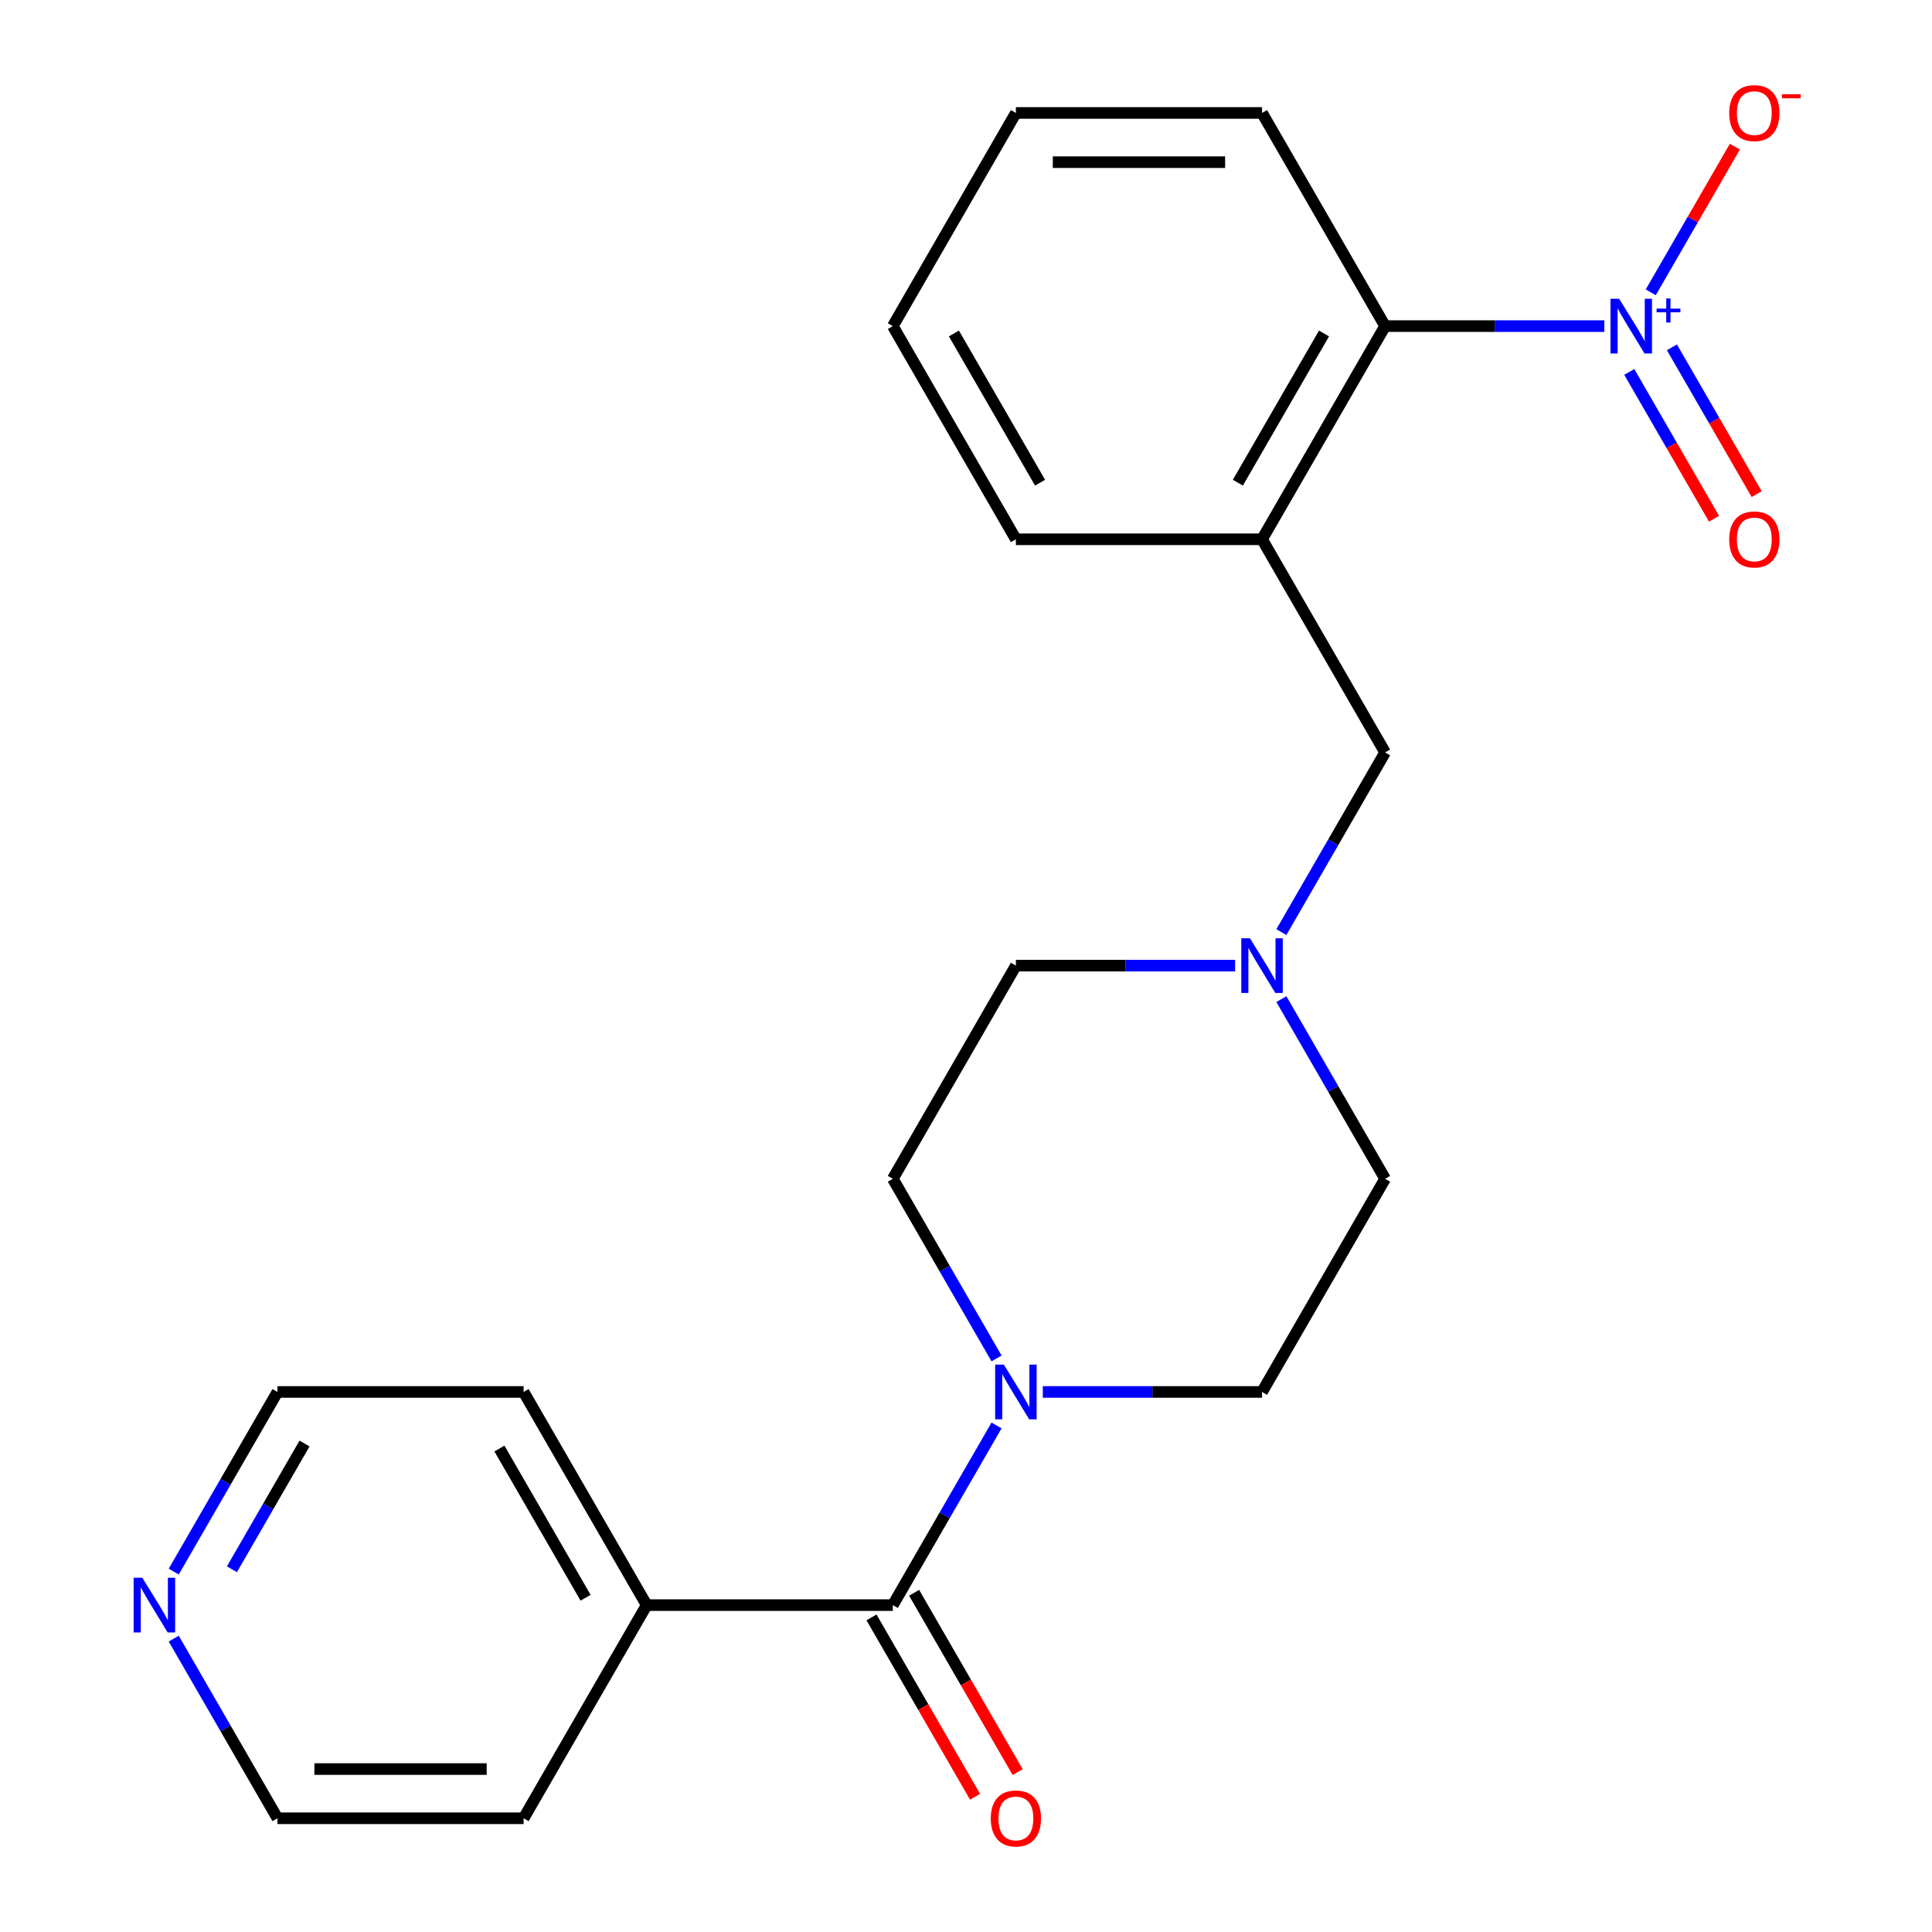 <?xml version='1.0' encoding='iso-8859-1'?>
<svg version='1.1' baseProfile='full'
              xmlns='http://www.w3.org/2000/svg'
                      xmlns:rdkit='http://www.rdkit.org/xml'
                      xmlns:xlink='http://www.w3.org/1999/xlink'
                  xml:space='preserve'
width='1000px' height='1000px' viewBox='0 0 1000 1000'>
<!-- END OF HEADER -->
<rect style='opacity:1.0;fill:#FFFFFF;stroke:none' width='1000' height='1000' x='0' y='0'> </rect>
<path class='bond-3' d='M 830.408,168.797 L 773.669,168.797' style='fill:none;fill-rule:evenodd;stroke:#0000FF;stroke-width:6px;stroke-linecap:butt;stroke-linejoin:miter;stroke-opacity:1' />
<path class='bond-3' d='M 773.669,168.797 L 716.93,168.797' style='fill:none;fill-rule:evenodd;stroke:#000000;stroke-width:6px;stroke-linecap:butt;stroke-linejoin:miter;stroke-opacity:1' />
<path class='bond-6' d='M 854.433,151.303 L 876.199,113.602' style='fill:none;fill-rule:evenodd;stroke:#0000FF;stroke-width:6px;stroke-linecap:butt;stroke-linejoin:miter;stroke-opacity:1' />
<path class='bond-6' d='M 876.199,113.602 L 897.966,75.902' style='fill:none;fill-rule:evenodd;stroke:#FF0000;stroke-width:6px;stroke-linecap:butt;stroke-linejoin:miter;stroke-opacity:1' />
<path class='bond-7' d='M 843.314,192.512 L 865.249,230.504' style='fill:none;fill-rule:evenodd;stroke:#0000FF;stroke-width:6px;stroke-linecap:butt;stroke-linejoin:miter;stroke-opacity:1' />
<path class='bond-7' d='M 865.249,230.504 L 887.184,268.497' style='fill:none;fill-rule:evenodd;stroke:#FF0000;stroke-width:6px;stroke-linecap:butt;stroke-linejoin:miter;stroke-opacity:1' />
<path class='bond-7' d='M 865.381,179.771 L 887.316,217.764' style='fill:none;fill-rule:evenodd;stroke:#0000FF;stroke-width:6px;stroke-linecap:butt;stroke-linejoin:miter;stroke-opacity:1' />
<path class='bond-7' d='M 887.316,217.764 L 909.251,255.757' style='fill:none;fill-rule:evenodd;stroke:#FF0000;stroke-width:6px;stroke-linecap:butt;stroke-linejoin:miter;stroke-opacity:1' />
<path class='bond-0' d='M 462.123,830.804 L 488.967,784.309' style='fill:none;fill-rule:evenodd;stroke:#000000;stroke-width:6px;stroke-linecap:butt;stroke-linejoin:miter;stroke-opacity:1' />
<path class='bond-0' d='M 488.967,784.309 L 515.81,737.814' style='fill:none;fill-rule:evenodd;stroke:#0000FF;stroke-width:6px;stroke-linecap:butt;stroke-linejoin:miter;stroke-opacity:1' />
<path class='bond-8' d='M 451.089,837.174 L 477.887,883.589' style='fill:none;fill-rule:evenodd;stroke:#000000;stroke-width:6px;stroke-linecap:butt;stroke-linejoin:miter;stroke-opacity:1' />
<path class='bond-8' d='M 477.887,883.589 L 504.684,930.003' style='fill:none;fill-rule:evenodd;stroke:#FF0000;stroke-width:6px;stroke-linecap:butt;stroke-linejoin:miter;stroke-opacity:1' />
<path class='bond-8' d='M 473.156,824.434 L 499.954,870.848' style='fill:none;fill-rule:evenodd;stroke:#000000;stroke-width:6px;stroke-linecap:butt;stroke-linejoin:miter;stroke-opacity:1' />
<path class='bond-8' d='M 499.954,870.848 L 526.751,917.263' style='fill:none;fill-rule:evenodd;stroke:#FF0000;stroke-width:6px;stroke-linecap:butt;stroke-linejoin:miter;stroke-opacity:1' />
<path class='bond-11' d='M 462.123,830.804 L 334.72,830.804' style='fill:none;fill-rule:evenodd;stroke:#000000;stroke-width:6px;stroke-linecap:butt;stroke-linejoin:miter;stroke-opacity:1' />
<path class='bond-1' d='M 539.75,720.469 L 596.489,720.469' style='fill:none;fill-rule:evenodd;stroke:#0000FF;stroke-width:6px;stroke-linecap:butt;stroke-linejoin:miter;stroke-opacity:1' />
<path class='bond-1' d='M 596.489,720.469 L 653.228,720.469' style='fill:none;fill-rule:evenodd;stroke:#000000;stroke-width:6px;stroke-linecap:butt;stroke-linejoin:miter;stroke-opacity:1' />
<path class='bond-24' d='M 515.81,703.124 L 488.967,656.629' style='fill:none;fill-rule:evenodd;stroke:#0000FF;stroke-width:6px;stroke-linecap:butt;stroke-linejoin:miter;stroke-opacity:1' />
<path class='bond-24' d='M 488.967,656.629 L 462.123,610.135' style='fill:none;fill-rule:evenodd;stroke:#000000;stroke-width:6px;stroke-linecap:butt;stroke-linejoin:miter;stroke-opacity:1' />
<path class='bond-2' d='M 653.228,279.131 L 716.93,168.797' style='fill:none;fill-rule:evenodd;stroke:#000000;stroke-width:6px;stroke-linecap:butt;stroke-linejoin:miter;stroke-opacity:1' />
<path class='bond-2' d='M 640.716,249.841 L 685.307,172.606' style='fill:none;fill-rule:evenodd;stroke:#000000;stroke-width:6px;stroke-linecap:butt;stroke-linejoin:miter;stroke-opacity:1' />
<path class='bond-5' d='M 653.228,279.131 L 716.93,389.466' style='fill:none;fill-rule:evenodd;stroke:#000000;stroke-width:6px;stroke-linecap:butt;stroke-linejoin:miter;stroke-opacity:1' />
<path class='bond-15' d='M 653.228,279.131 L 525.825,279.131' style='fill:none;fill-rule:evenodd;stroke:#000000;stroke-width:6px;stroke-linecap:butt;stroke-linejoin:miter;stroke-opacity:1' />
<path class='bond-16' d='M 716.93,168.797 L 653.228,58.462' style='fill:none;fill-rule:evenodd;stroke:#000000;stroke-width:6px;stroke-linecap:butt;stroke-linejoin:miter;stroke-opacity:1' />
<path class='bond-4' d='M 663.242,482.455 L 690.086,435.96' style='fill:none;fill-rule:evenodd;stroke:#0000FF;stroke-width:6px;stroke-linecap:butt;stroke-linejoin:miter;stroke-opacity:1' />
<path class='bond-4' d='M 690.086,435.96 L 716.93,389.466' style='fill:none;fill-rule:evenodd;stroke:#000000;stroke-width:6px;stroke-linecap:butt;stroke-linejoin:miter;stroke-opacity:1' />
<path class='bond-13' d='M 639.303,499.8 L 582.564,499.8' style='fill:none;fill-rule:evenodd;stroke:#0000FF;stroke-width:6px;stroke-linecap:butt;stroke-linejoin:miter;stroke-opacity:1' />
<path class='bond-13' d='M 582.564,499.8 L 525.825,499.8' style='fill:none;fill-rule:evenodd;stroke:#000000;stroke-width:6px;stroke-linecap:butt;stroke-linejoin:miter;stroke-opacity:1' />
<path class='bond-14' d='M 663.242,517.145 L 690.086,563.64' style='fill:none;fill-rule:evenodd;stroke:#0000FF;stroke-width:6px;stroke-linecap:butt;stroke-linejoin:miter;stroke-opacity:1' />
<path class='bond-14' d='M 690.086,563.64 L 716.93,610.135' style='fill:none;fill-rule:evenodd;stroke:#000000;stroke-width:6px;stroke-linecap:butt;stroke-linejoin:miter;stroke-opacity:1' />
<path class='bond-9' d='M 653.228,720.469 L 716.93,610.135' style='fill:none;fill-rule:evenodd;stroke:#000000;stroke-width:6px;stroke-linecap:butt;stroke-linejoin:miter;stroke-opacity:1' />
<path class='bond-10' d='M 462.123,610.135 L 525.825,499.8' style='fill:none;fill-rule:evenodd;stroke:#000000;stroke-width:6px;stroke-linecap:butt;stroke-linejoin:miter;stroke-opacity:1' />
<path class='bond-19' d='M 334.72,830.804 L 271.018,941.138' style='fill:none;fill-rule:evenodd;stroke:#000000;stroke-width:6px;stroke-linecap:butt;stroke-linejoin:miter;stroke-opacity:1' />
<path class='bond-20' d='M 334.72,830.804 L 271.018,720.469' style='fill:none;fill-rule:evenodd;stroke:#000000;stroke-width:6px;stroke-linecap:butt;stroke-linejoin:miter;stroke-opacity:1' />
<path class='bond-20' d='M 303.097,826.994 L 258.506,749.76' style='fill:none;fill-rule:evenodd;stroke:#000000;stroke-width:6px;stroke-linecap:butt;stroke-linejoin:miter;stroke-opacity:1' />
<path class='bond-12' d='M 89.927,813.459 L 116.771,766.964' style='fill:none;fill-rule:evenodd;stroke:#0000FF;stroke-width:6px;stroke-linecap:butt;stroke-linejoin:miter;stroke-opacity:1' />
<path class='bond-12' d='M 116.771,766.964 L 143.614,720.469' style='fill:none;fill-rule:evenodd;stroke:#000000;stroke-width:6px;stroke-linecap:butt;stroke-linejoin:miter;stroke-opacity:1' />
<path class='bond-12' d='M 120.047,812.251 L 138.838,779.704' style='fill:none;fill-rule:evenodd;stroke:#0000FF;stroke-width:6px;stroke-linecap:butt;stroke-linejoin:miter;stroke-opacity:1' />
<path class='bond-12' d='M 138.838,779.704 L 157.628,747.158' style='fill:none;fill-rule:evenodd;stroke:#000000;stroke-width:6px;stroke-linecap:butt;stroke-linejoin:miter;stroke-opacity:1' />
<path class='bond-25' d='M 89.927,848.149 L 116.771,894.644' style='fill:none;fill-rule:evenodd;stroke:#0000FF;stroke-width:6px;stroke-linecap:butt;stroke-linejoin:miter;stroke-opacity:1' />
<path class='bond-25' d='M 116.771,894.644 L 143.614,941.138' style='fill:none;fill-rule:evenodd;stroke:#000000;stroke-width:6px;stroke-linecap:butt;stroke-linejoin:miter;stroke-opacity:1' />
<path class='bond-23' d='M 525.825,279.131 L 462.123,168.797' style='fill:none;fill-rule:evenodd;stroke:#000000;stroke-width:6px;stroke-linecap:butt;stroke-linejoin:miter;stroke-opacity:1' />
<path class='bond-23' d='M 538.336,249.841 L 493.745,172.606' style='fill:none;fill-rule:evenodd;stroke:#000000;stroke-width:6px;stroke-linecap:butt;stroke-linejoin:miter;stroke-opacity:1' />
<path class='bond-22' d='M 653.228,58.462 L 525.825,58.462' style='fill:none;fill-rule:evenodd;stroke:#000000;stroke-width:6px;stroke-linecap:butt;stroke-linejoin:miter;stroke-opacity:1' />
<path class='bond-22' d='M 634.117,83.943 L 544.935,83.943' style='fill:none;fill-rule:evenodd;stroke:#000000;stroke-width:6px;stroke-linecap:butt;stroke-linejoin:miter;stroke-opacity:1' />
<path class='bond-17' d='M 143.614,941.138 L 271.018,941.138' style='fill:none;fill-rule:evenodd;stroke:#000000;stroke-width:6px;stroke-linecap:butt;stroke-linejoin:miter;stroke-opacity:1' />
<path class='bond-17' d='M 162.725,915.658 L 251.907,915.658' style='fill:none;fill-rule:evenodd;stroke:#000000;stroke-width:6px;stroke-linecap:butt;stroke-linejoin:miter;stroke-opacity:1' />
<path class='bond-18' d='M 143.614,720.469 L 271.018,720.469' style='fill:none;fill-rule:evenodd;stroke:#000000;stroke-width:6px;stroke-linecap:butt;stroke-linejoin:miter;stroke-opacity:1' />
<path class='bond-21' d='M 462.123,168.797 L 525.825,58.462' style='fill:none;fill-rule:evenodd;stroke:#000000;stroke-width:6px;stroke-linecap:butt;stroke-linejoin:miter;stroke-opacity:1' />
<path  class='atom-0' d='M 838.073 154.637
L 847.353 169.637
Q 848.273 171.117, 849.753 173.797
Q 851.233 176.477, 851.313 176.637
L 851.313 154.637
L 855.073 154.637
L 855.073 182.957
L 851.193 182.957
L 841.233 166.557
Q 840.073 164.637, 838.833 162.437
Q 837.633 160.237, 837.273 159.557
L 837.273 182.957
L 833.593 182.957
L 833.593 154.637
L 838.073 154.637
' fill='#0000FF'/>
<path  class='atom-0' d='M 857.449 159.741
L 862.438 159.741
L 862.438 154.488
L 864.656 154.488
L 864.656 159.741
L 869.778 159.741
L 869.778 161.642
L 864.656 161.642
L 864.656 166.922
L 862.438 166.922
L 862.438 161.642
L 857.449 161.642
L 857.449 159.741
' fill='#0000FF'/>
<path  class='atom-2' d='M 519.565 706.309
L 528.845 721.309
Q 529.765 722.789, 531.245 725.469
Q 532.725 728.149, 532.805 728.309
L 532.805 706.309
L 536.565 706.309
L 536.565 734.629
L 532.685 734.629
L 522.725 718.229
Q 521.565 716.309, 520.325 714.109
Q 519.125 711.909, 518.765 711.229
L 518.765 734.629
L 515.085 734.629
L 515.085 706.309
L 519.565 706.309
' fill='#0000FF'/>
<path  class='atom-5' d='M 646.968 485.64
L 656.248 500.64
Q 657.168 502.12, 658.648 504.8
Q 660.128 507.48, 660.208 507.64
L 660.208 485.64
L 663.968 485.64
L 663.968 513.96
L 660.088 513.96
L 650.128 497.56
Q 648.968 495.64, 647.728 493.44
Q 646.528 491.24, 646.168 490.56
L 646.168 513.96
L 642.488 513.96
L 642.488 485.64
L 646.968 485.64
' fill='#0000FF'/>
<path  class='atom-7' d='M 895.035 58.542
Q 895.035 51.742, 898.395 47.942
Q 901.755 44.142, 908.035 44.142
Q 914.315 44.142, 917.675 47.942
Q 921.035 51.742, 921.035 58.542
Q 921.035 65.422, 917.635 69.342
Q 914.235 73.222, 908.035 73.222
Q 901.795 73.222, 898.395 69.342
Q 895.035 65.462, 895.035 58.542
M 908.035 70.022
Q 912.355 70.022, 914.675 67.142
Q 917.035 64.222, 917.035 58.542
Q 917.035 52.982, 914.675 50.182
Q 912.355 47.342, 908.035 47.342
Q 903.715 47.342, 901.355 50.142
Q 899.035 52.942, 899.035 58.542
Q 899.035 64.262, 901.355 67.142
Q 903.715 70.022, 908.035 70.022
' fill='#FF0000'/>
<path  class='atom-7' d='M 922.355 48.764
L 932.043 48.764
L 932.043 50.876
L 922.355 50.876
L 922.355 48.764
' fill='#FF0000'/>
<path  class='atom-8' d='M 895.035 279.211
Q 895.035 272.411, 898.395 268.611
Q 901.755 264.811, 908.035 264.811
Q 914.315 264.811, 917.675 268.611
Q 921.035 272.411, 921.035 279.211
Q 921.035 286.091, 917.635 290.011
Q 914.235 293.891, 908.035 293.891
Q 901.795 293.891, 898.395 290.011
Q 895.035 286.131, 895.035 279.211
M 908.035 290.691
Q 912.355 290.691, 914.675 287.811
Q 917.035 284.891, 917.035 279.211
Q 917.035 273.651, 914.675 270.851
Q 912.355 268.011, 908.035 268.011
Q 903.715 268.011, 901.355 270.811
Q 899.035 273.611, 899.035 279.211
Q 899.035 284.931, 901.355 287.811
Q 903.715 290.691, 908.035 290.691
' fill='#FF0000'/>
<path  class='atom-9' d='M 512.825 941.218
Q 512.825 934.418, 516.185 930.618
Q 519.545 926.818, 525.825 926.818
Q 532.105 926.818, 535.465 930.618
Q 538.825 934.418, 538.825 941.218
Q 538.825 948.098, 535.425 952.018
Q 532.025 955.898, 525.825 955.898
Q 519.585 955.898, 516.185 952.018
Q 512.825 948.138, 512.825 941.218
M 525.825 952.698
Q 530.145 952.698, 532.465 949.818
Q 534.825 946.898, 534.825 941.218
Q 534.825 935.658, 532.465 932.858
Q 530.145 930.018, 525.825 930.018
Q 521.505 930.018, 519.145 932.818
Q 516.825 935.618, 516.825 941.218
Q 516.825 946.938, 519.145 949.818
Q 521.505 952.698, 525.825 952.698
' fill='#FF0000'/>
<path  class='atom-13' d='M 73.653 816.644
L 82.933 831.644
Q 83.853 833.124, 85.333 835.804
Q 86.813 838.484, 86.893 838.644
L 86.893 816.644
L 90.653 816.644
L 90.653 844.964
L 86.773 844.964
L 76.813 828.564
Q 75.653 826.644, 74.413 824.444
Q 73.213 822.244, 72.853 821.564
L 72.853 844.964
L 69.173 844.964
L 69.173 816.644
L 73.653 816.644
' fill='#0000FF'/>
</svg>
